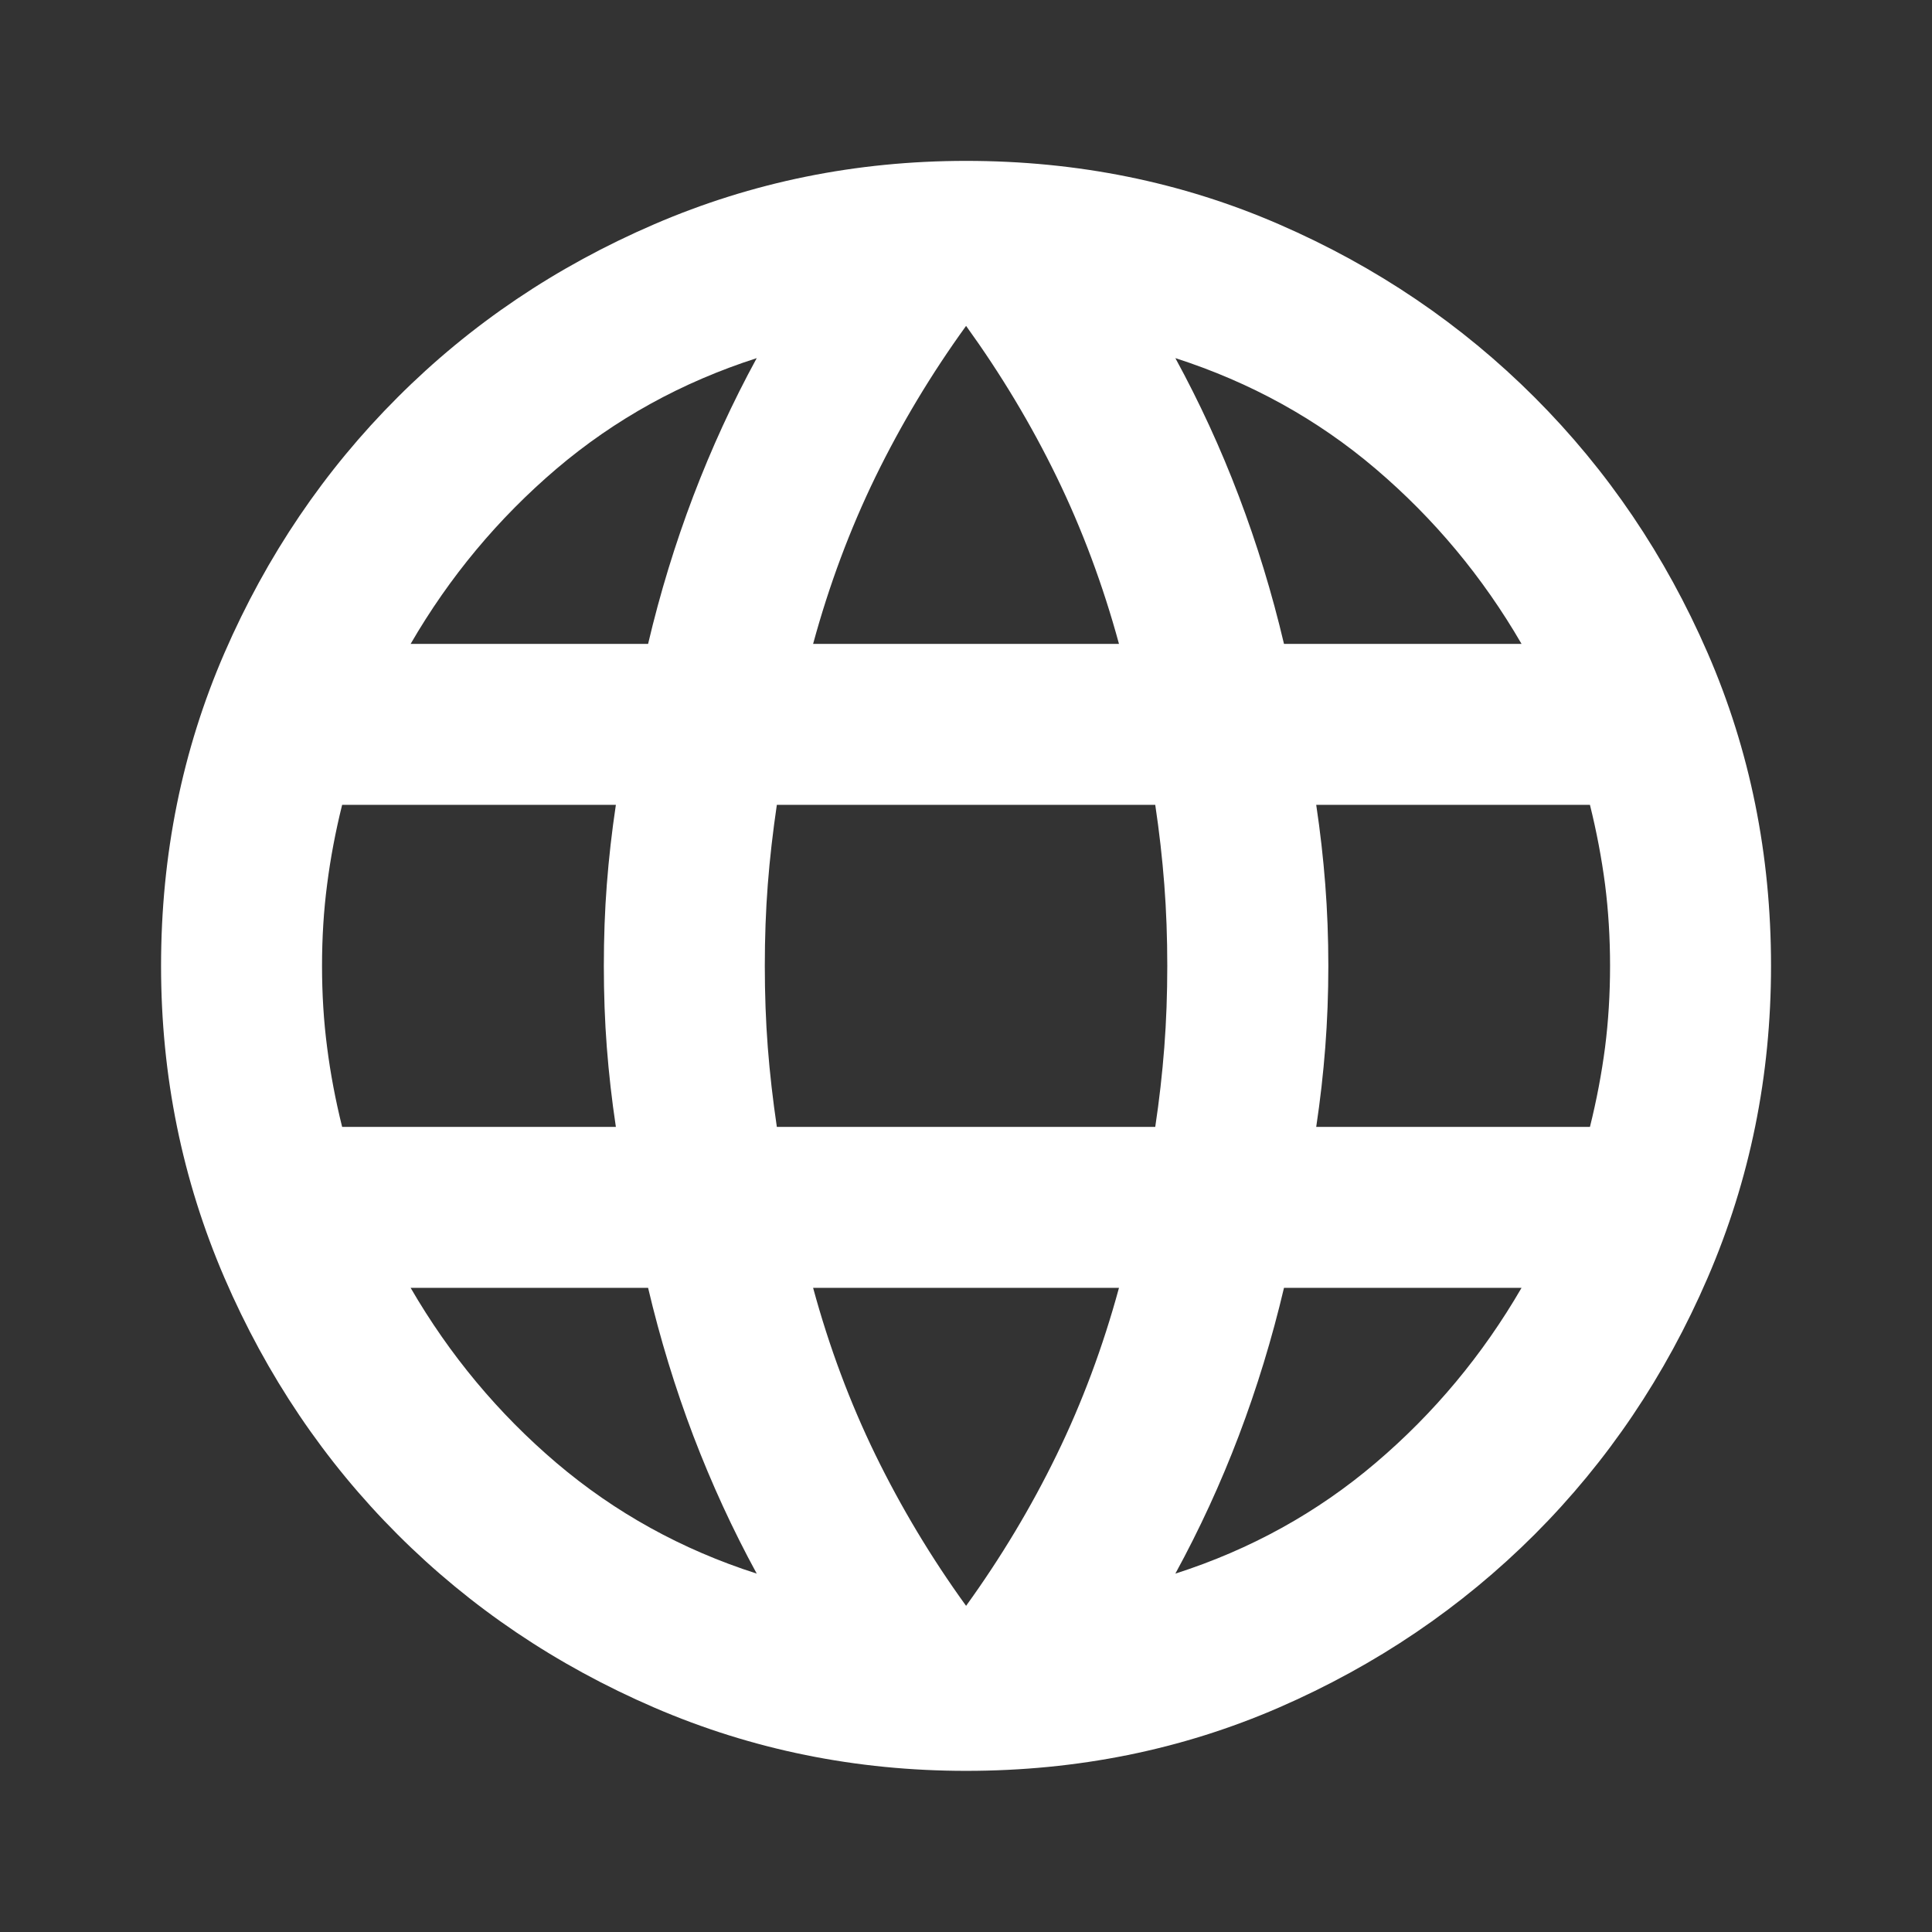 <svg xmlns="http://www.w3.org/2000/svg" width="22" height="22" viewBox="0 0 22 22" fill="none"><rect x="0" y="0" width="22" height="22" fill="#333333" stroke="none"/><path d="M11.001 20.165C9.748 20.165 8.564 19.925 7.449 19.444C6.333 18.962 5.359 18.305 4.527 17.473C3.694 16.64 3.037 15.666 2.556 14.551C2.075 13.435 1.834 12.252 1.834 10.999C1.834 9.731 2.075 8.543 2.556 7.435C3.037 6.328 3.694 5.357 4.527 4.525C5.359 3.692 6.333 3.035 7.449 2.554C8.564 2.073 9.748 1.832 11.001 1.832C12.269 1.832 13.457 2.073 14.564 2.554C15.672 3.035 16.642 3.692 17.475 4.525C18.307 5.357 18.964 6.328 19.445 7.435C19.927 8.543 20.167 9.731 20.167 10.999C20.167 12.252 19.927 13.435 19.445 14.551C18.964 15.666 18.307 16.64 17.475 17.473C16.642 18.305 15.672 18.962 14.564 19.444C13.457 19.925 12.269 20.165 11.001 20.165ZM11.001 18.286C11.398 17.736 11.742 17.163 12.032 16.567C12.322 15.972 12.559 15.338 12.742 14.665H9.259C9.442 15.338 9.679 15.972 9.969 16.567C10.26 17.163 10.603 17.736 11.001 18.286ZM8.617 17.919C8.342 17.415 8.102 16.892 7.895 16.35C7.689 15.807 7.517 15.246 7.38 14.665H4.676C5.119 15.429 5.673 16.094 6.337 16.659C7.002 17.224 7.762 17.645 8.617 17.919ZM13.384 17.919C14.239 17.645 15 17.224 15.664 16.659C16.329 16.094 16.883 15.429 17.326 14.665H14.621C14.484 15.246 14.312 15.807 14.106 16.35C13.9 16.892 13.659 17.415 13.384 17.919ZM3.896 12.832H7.013C6.967 12.527 6.933 12.225 6.91 11.927C6.887 11.629 6.876 11.319 6.876 10.999C6.876 10.678 6.887 10.368 6.91 10.071C6.933 9.773 6.967 9.471 7.013 9.165H3.896C3.82 9.471 3.763 9.773 3.725 10.071C3.686 10.368 3.667 10.678 3.667 10.999C3.667 11.319 3.686 11.629 3.725 11.927C3.763 12.225 3.82 12.527 3.896 12.832ZM8.846 12.832H13.155C13.201 12.527 13.235 12.225 13.258 11.927C13.281 11.629 13.292 11.319 13.292 10.999C13.292 10.678 13.281 10.368 13.258 10.071C13.235 9.773 13.201 9.471 13.155 9.165H8.846C8.801 9.471 8.766 9.773 8.743 10.071C8.72 10.368 8.709 10.678 8.709 10.999C8.709 11.319 8.72 11.629 8.743 11.927C8.766 12.225 8.801 12.527 8.846 12.832ZM14.988 12.832H18.105C18.181 12.527 18.238 12.225 18.277 11.927C18.315 11.629 18.334 11.319 18.334 10.999C18.334 10.678 18.315 10.368 18.277 10.071C18.238 9.773 18.181 9.471 18.105 9.165H14.988C15.034 9.471 15.068 9.773 15.091 10.071C15.114 10.368 15.126 10.678 15.126 10.999C15.126 11.319 15.114 11.629 15.091 11.927C15.068 12.225 15.034 12.527 14.988 12.832ZM14.621 7.332H17.326C16.883 6.568 16.329 5.904 15.664 5.338C15 4.773 14.239 4.353 13.384 4.078C13.659 4.582 13.9 5.105 14.106 5.648C14.312 6.19 14.484 6.751 14.621 7.332ZM9.259 7.332H12.742C12.559 6.66 12.322 6.026 12.032 5.43C11.742 4.834 11.398 4.261 11.001 3.711C10.603 4.261 10.26 4.834 9.969 5.43C9.679 6.026 9.442 6.66 9.259 7.332ZM4.676 7.332H7.38C7.517 6.751 7.689 6.19 7.895 5.648C8.102 5.105 8.342 4.582 8.617 4.078C7.762 4.353 7.002 4.773 6.337 5.338C5.673 5.904 5.119 6.568 4.676 7.332Z" fill="white"></path></svg>